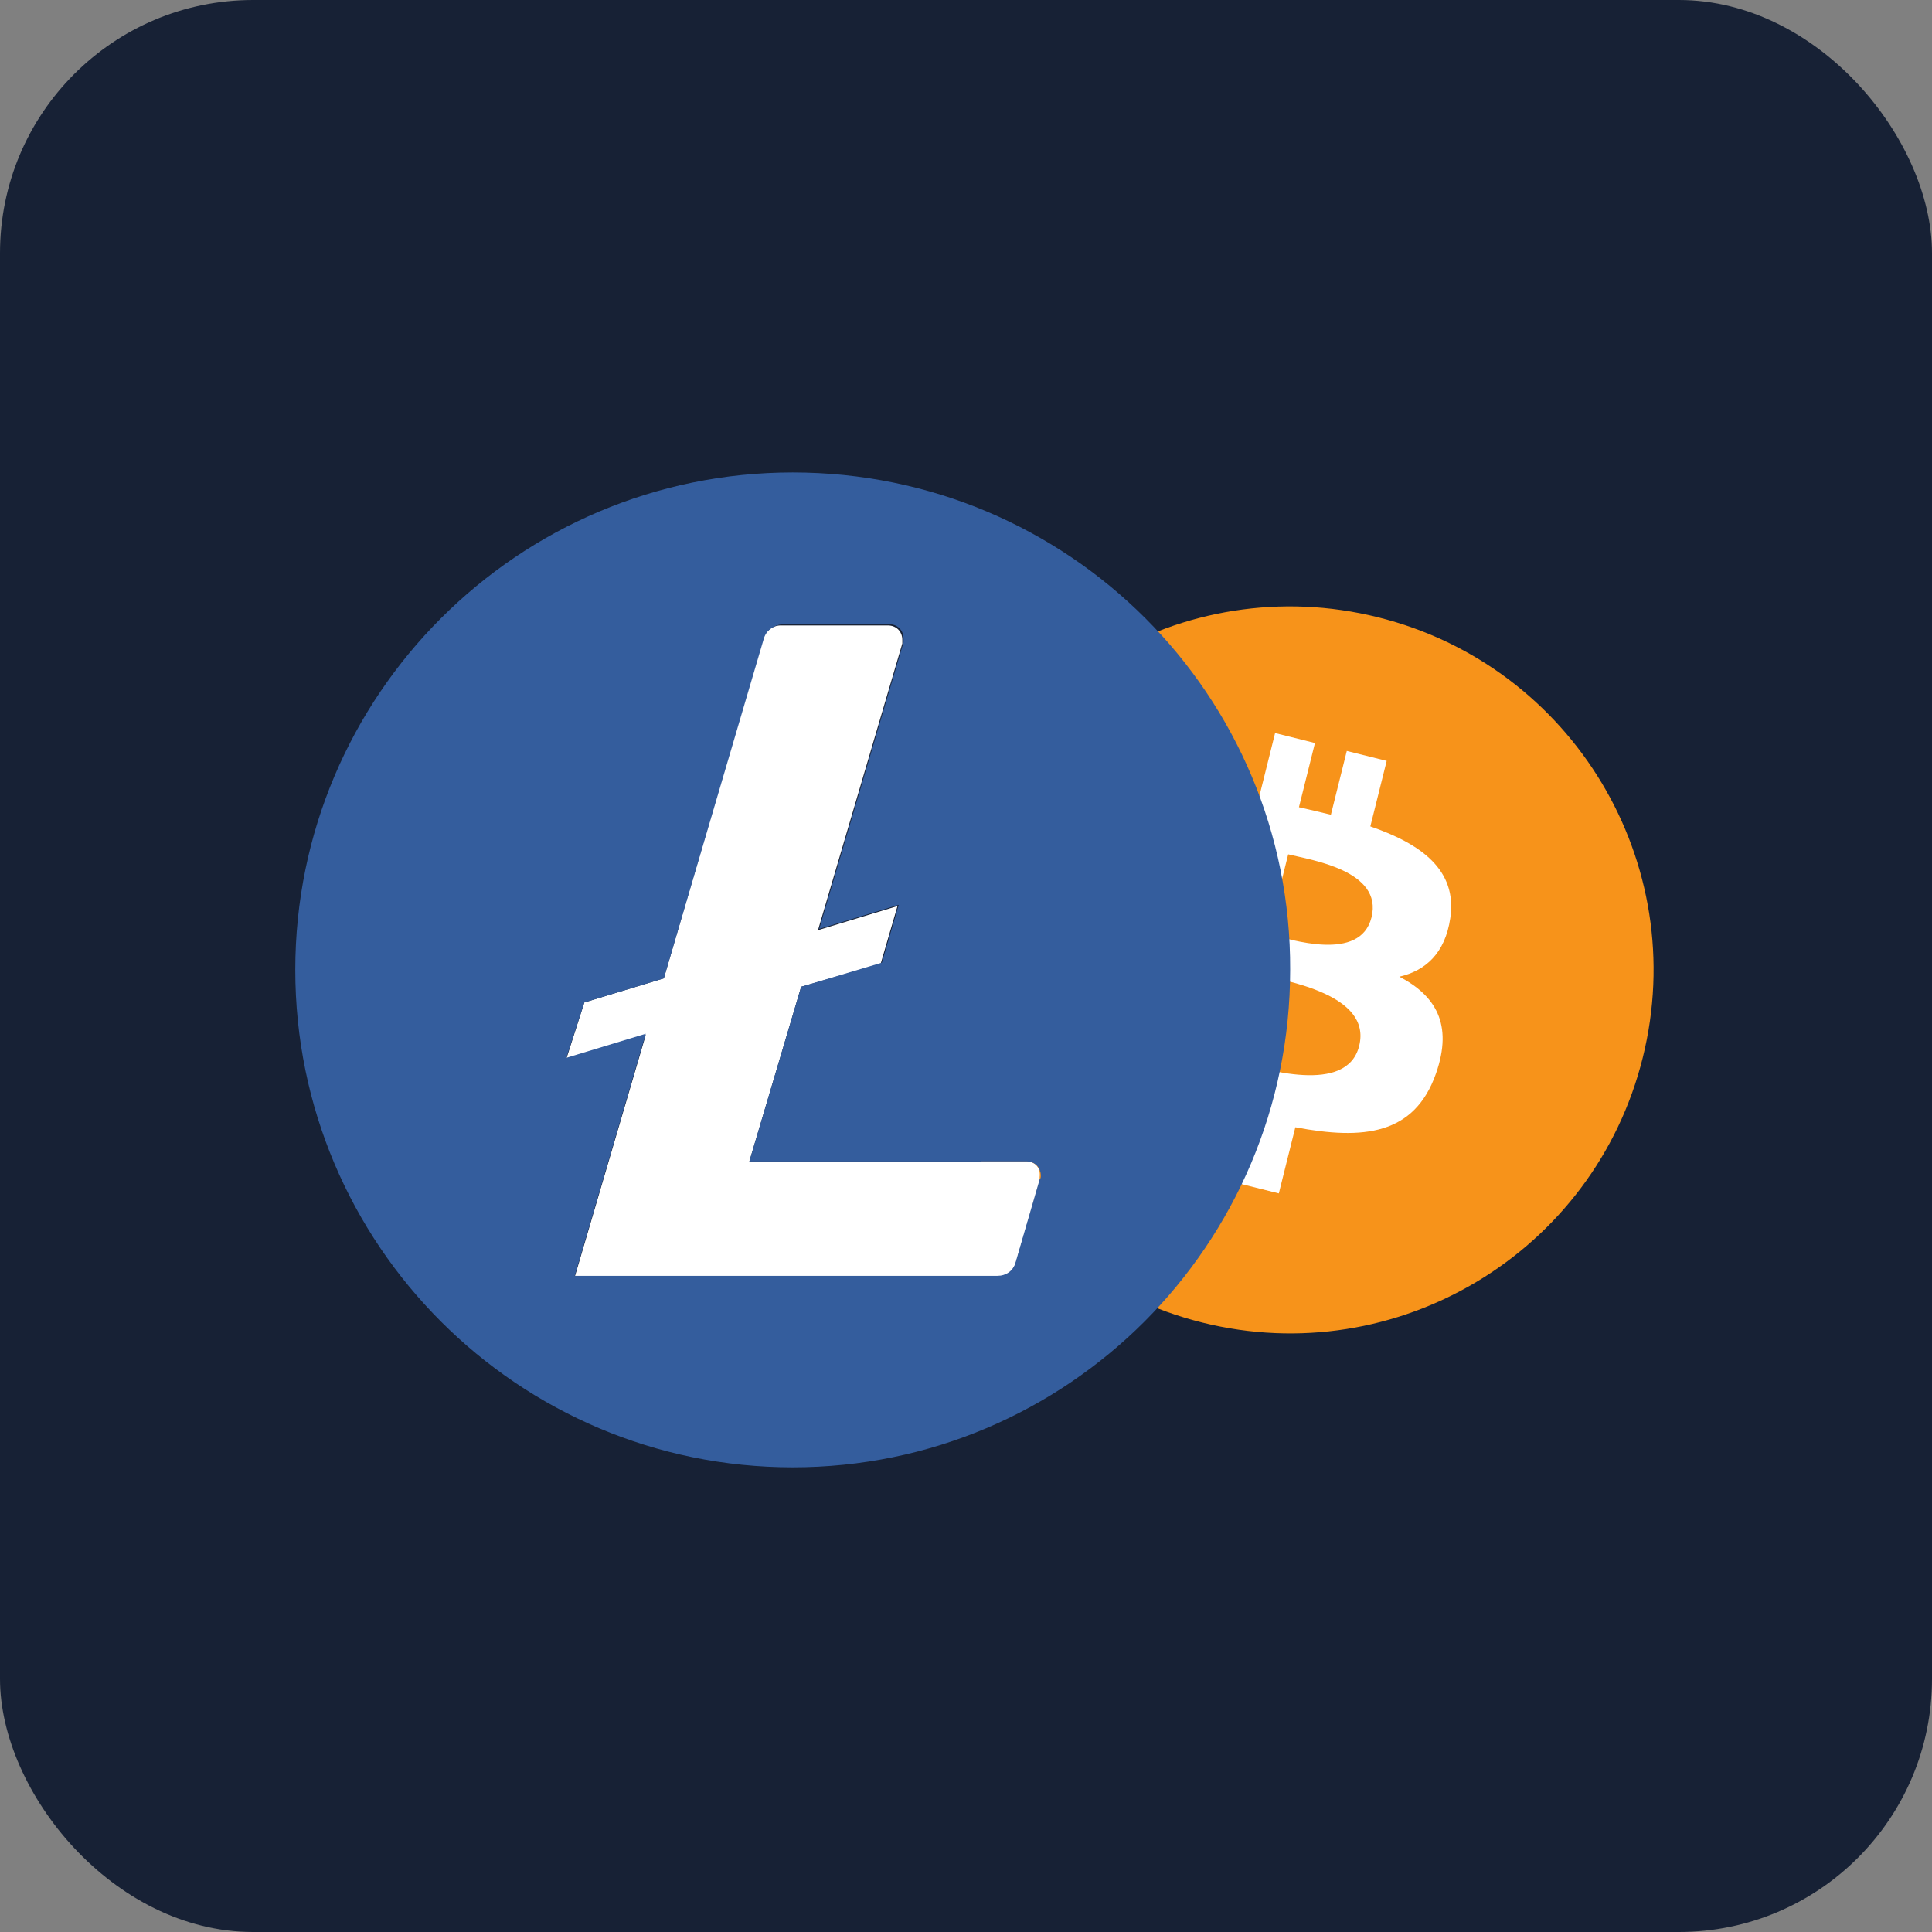 <svg width="229" height="229" viewBox="0 0 229 229" fill="none" xmlns="http://www.w3.org/2000/svg">
<rect x="0" y="0" width="229" height="229" fill="#808080" stroke="none"/>
<rect width="229" height="229" rx="30" fill="#172135"/>
<path d="M194.711 125.386C188.956 148.468 165.577 162.516 142.492 156.759C119.417 151.005 105.369 127.625 111.126 104.544C116.879 81.459 140.257 67.41 163.336 73.164C186.419 78.919 200.466 102.302 194.711 125.386Z" fill="#F7931A"/>
<path d="M171.904 108.826C172.762 103.093 168.396 100.011 162.427 97.954L164.364 90.188L159.636 89.01L157.751 96.572C156.508 96.262 155.232 95.97 153.964 95.68L155.862 88.069L151.137 86.891L149.2 94.654C148.171 94.42 147.161 94.188 146.181 93.945L146.186 93.921L139.667 92.293L138.409 97.342C138.409 97.342 141.917 98.146 141.843 98.195C143.757 98.674 144.103 99.941 144.046 100.945L141.84 109.793C141.972 109.826 142.143 109.875 142.332 109.95C142.174 109.911 142.006 109.868 141.832 109.826L138.741 122.22C138.506 122.802 137.912 123.675 136.574 123.343C136.621 123.412 133.138 122.486 133.138 122.486L130.791 127.897L136.943 129.431C138.087 129.718 139.209 130.018 140.313 130.301L138.357 138.156L143.079 139.334L145.016 131.562C146.306 131.912 147.558 132.235 148.784 132.54L146.853 140.275L151.58 141.453L153.537 133.613C161.598 135.138 167.66 134.523 170.211 127.232C172.267 121.361 170.109 117.975 165.868 115.767C168.956 115.055 171.283 113.023 171.904 108.826ZM161.103 123.972C159.642 129.843 149.757 126.669 146.553 125.873L149.149 115.467C152.353 116.266 162.629 117.85 161.103 123.972ZM162.565 108.741C161.232 114.081 153.005 111.368 150.336 110.703L152.69 101.264C155.359 101.929 163.953 103.171 162.565 108.741Z" fill="white"/>
<path d="M121.657 137.663H88.821L94.96 116.962L104.382 114.249L106.381 107.397L96.959 110.252L106.952 76.274V75.846C106.952 74.847 106.238 74.133 105.239 74.133H92.533C91.534 74.133 90.677 74.847 90.392 75.846L78.685 115.963L69.263 118.818L67.121 125.528L76.543 122.672L68.12 151.368H118.231C119.23 151.368 120.086 150.654 120.372 149.798L123.227 139.947V139.519C123.37 138.376 122.656 137.663 121.657 137.663Z" fill="white"/>
<path d="M93.961 56C61.411 56 35 82.411 35 114.961C35 147.512 61.411 173.923 93.961 173.923C126.512 173.923 152.923 147.512 152.923 114.961C153.066 82.411 126.654 56 93.961 56ZM123.228 139.802L120.373 149.653C120.087 150.652 119.231 151.223 118.231 151.223H68.121L76.544 122.528L67.122 125.383L69.263 118.816L78.686 115.961L90.535 75.701C90.821 74.702 91.677 74.131 92.677 73.988H105.383C106.382 73.988 107.096 74.702 107.096 75.701V76.13L97.102 110.107L106.525 107.252L104.526 114.105L94.961 116.96L88.822 137.661H121.658C122.657 137.661 123.371 138.375 123.371 139.374C123.371 139.517 123.371 139.66 123.228 139.802Z" fill="#345D9D"/>
</svg>
